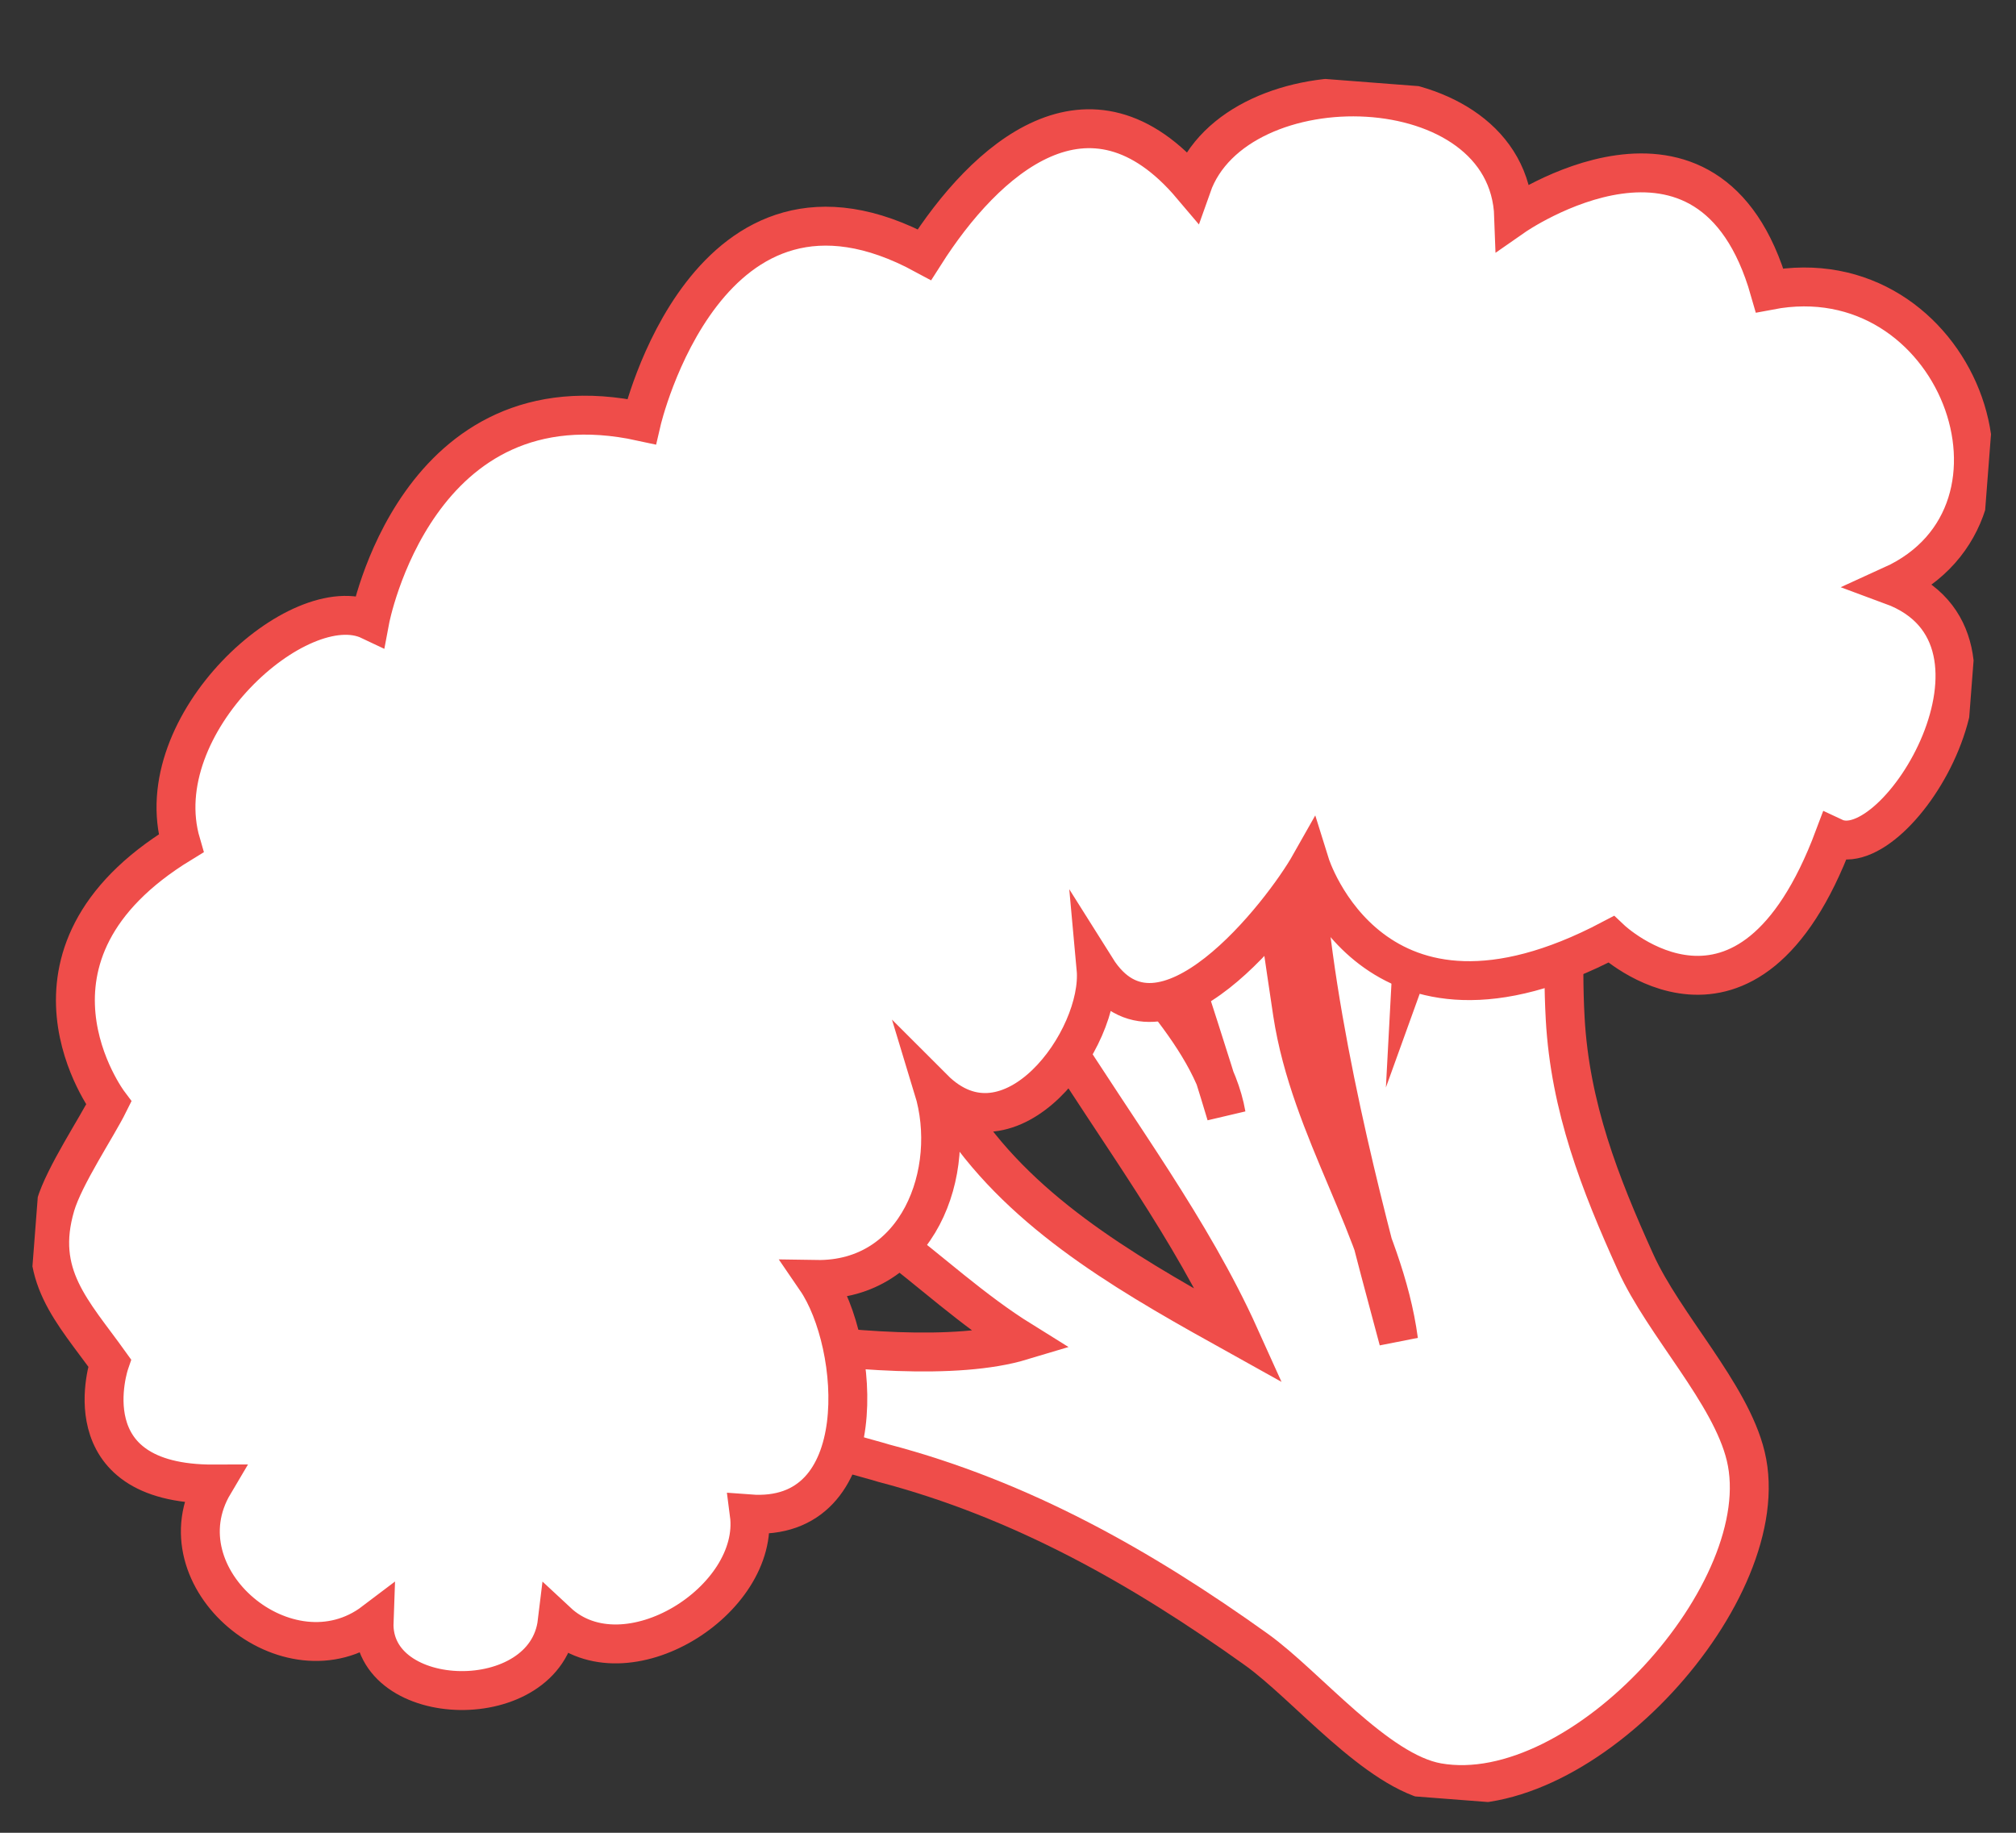 <svg width="176" height="160" viewBox="0 0 176 160" fill="none" xmlns="http://www.w3.org/2000/svg">
  <rect x="0" y="0" width="176" height="160" fill="#333333" stroke="none"/>
  <g clip-path="url(#clip0)">
    <path d="M89.193 117.051C80.601 111.709 74.447 103.273 63.786 101.731C59.801 101.151 54.153 102.541 50.686 100.489C45.729 97.551 48.524 97.221 48.453 91.352C56.396 92.911 66.329 93.621 74.003 96.278C73.704 88.678 66.67 79.522 62.267 73.846C63.845 72.041 65.721 69.934 67.542 67.92C75.357 74.261 78.221 89.95 84.431 98.589C90.257 106.689 99.457 111.78 108.22 116.657C104.02 107.35 97.588 98.817 92.033 89.931C87.449 82.596 77.316 71.972 75.668 63.633C76.346 62.311 78.058 60.094 78.933 58.819C85.104 62.638 89.704 71.825 93.695 77.463C97.877 83.364 105.804 90.138 107.052 97.316C104.047 87.24 100.254 77.076 97.97 66.508C96.723 60.728 94.743 57.466 99.69 54.253C106.066 50.107 105.386 53.825 106.939 58.484C110.172 68.171 111.382 78.938 112.838 88.454C114.409 98.738 120.802 107.265 122.097 117.019C119.03 105.352 103.809 53.183 123.965 53.041C119.285 63.209 123.885 73.108 123.319 83.456C124.873 79.139 127.678 73.876 128.98 69.008C130.286 64.141 129.606 57.298 132.856 53.599C134.46 54.273 137.143 55.801 138.462 56.916C137.822 66.974 136.078 78.659 136.643 88.915C137.07 96.641 139.67 103.31 142.782 110.179C145.263 115.675 151.079 121.614 152.405 127.122C155.238 138.861 138.113 157.831 125.516 155.614C120.181 154.676 114.086 147.149 109.679 143.998C99.653 136.823 89.163 130.89 77.142 127.732C77.142 127.732 63.4 123.554 48.763 122.314L50.605 113.778C50.603 113.773 77.774 120.485 89.193 117.051Z" fill="white" stroke="#EF4D4A" stroke-width="3.396" stroke-miterlimit="10"/>
    <path d="M140.644 82.008C140.644 82.008 152.555 93.272 160.116 73.105C165.648 75.703 177.722 55.735 165.16 51.101C179.211 44.721 170.796 22.234 154.491 25.344C149.244 6.977 132.15 18.893 132.15 18.893C131.699 5.713 107.929 5.24 104.052 16.236C95.12 5.675 86.02 13.868 80.703 22.229C61.755 11.969 56.004 36.804 56.004 36.804C36.345 32.519 32.29 54.164 32.29 54.164C26.162 51.252 12.762 63.2 15.807 73.621C-0.214 83.404 9.499 96.302 9.499 96.302C8.452 98.414 5.61 102.645 4.846 105.229C3.053 111.31 6.332 114.464 9.569 118.983C9.569 118.983 5.92 129.589 18.662 129.554C13.796 137.754 25.178 147.255 32.658 141.583C32.37 149.373 47.661 149.792 48.647 141.59C54.589 147.126 66.4 139.697 65.414 132.162C76.331 132.987 75.126 117.363 71.245 111.696C80.126 111.842 83.697 102.294 81.481 95.028C88.173 101.728 96.255 90.742 95.687 84.543C101.341 93.542 112.004 79.632 114.372 75.439C114.372 75.439 119.833 92.962 140.644 82.008Z" fill="white" stroke="#EF4D4A" stroke-width="3.396" stroke-miterlimit="10"/>
  </g>
  <defs>
    <clipPath id="clip0">
      <rect width="164.906" height="148.89" fill="white" transform="translate(11.428 -1.133) rotate(4.401)"/>
    </clipPath>
  </defs>
</svg>
